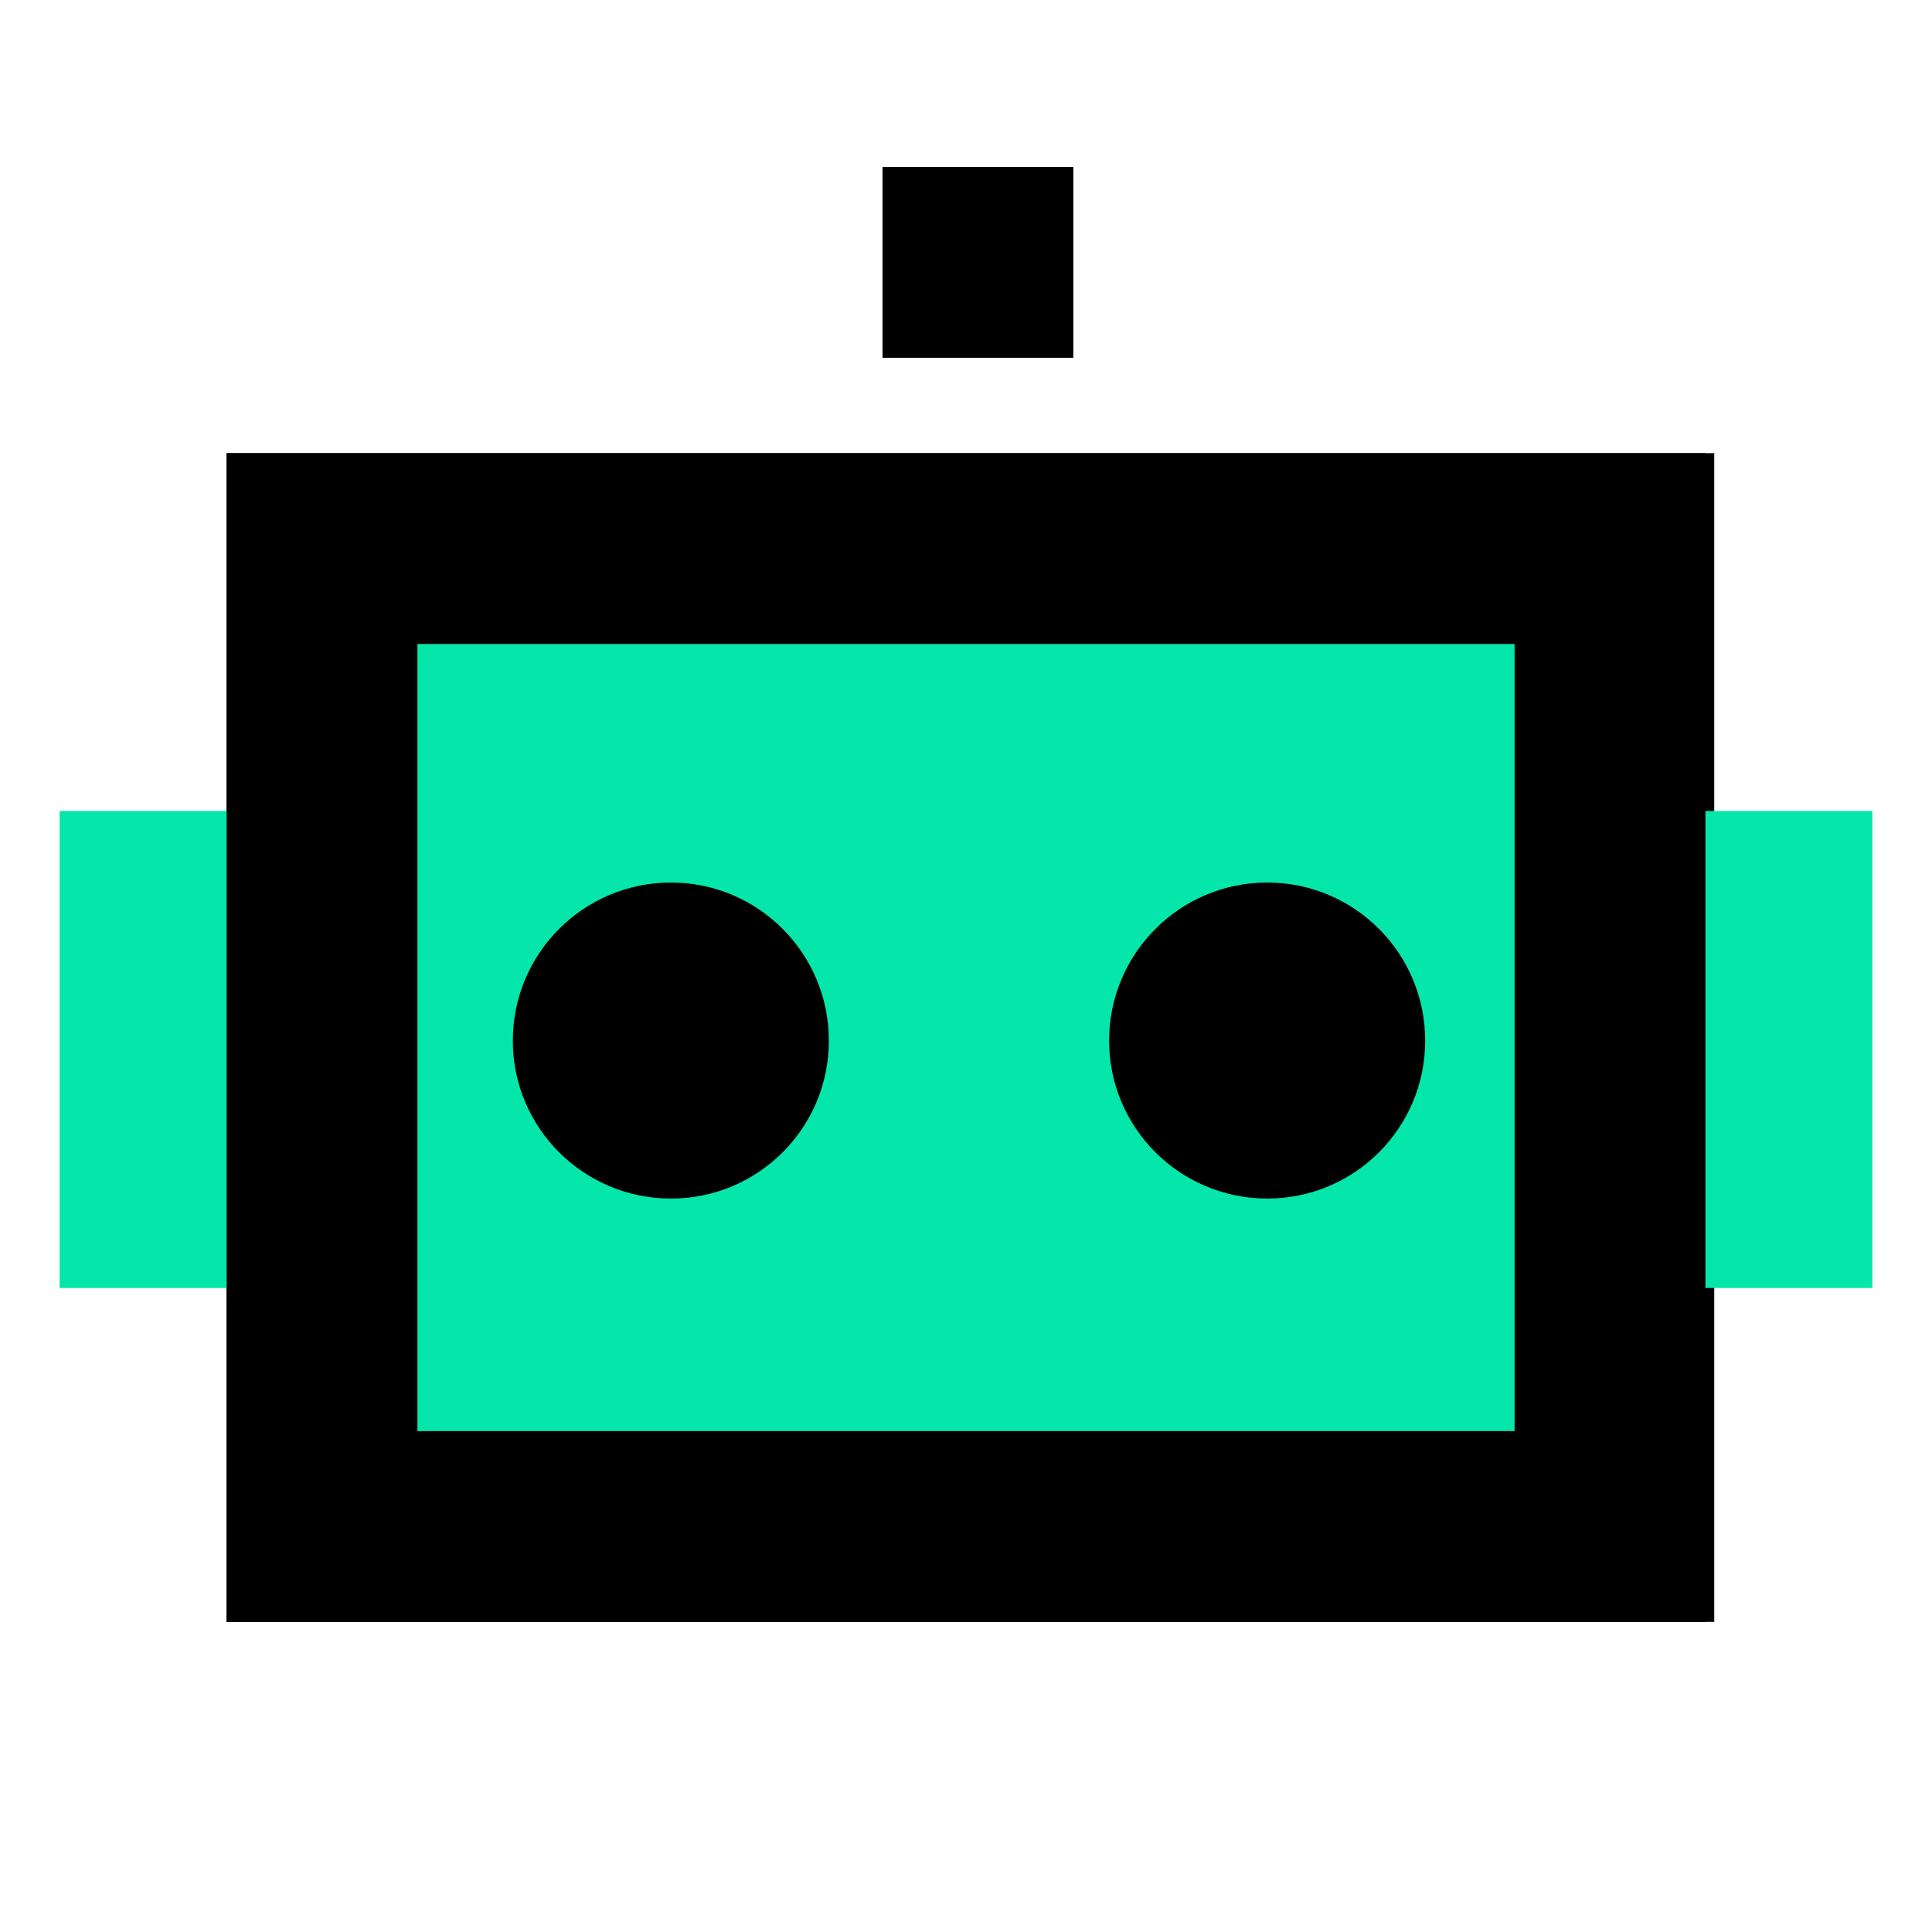 <svg xmlns="http://www.w3.org/2000/svg" xmlns:xlink="http://www.w3.org/1999/xlink" width="81" height="81" viewBox="0 0 81 81" fill="none"><g opacity="1"  transform="translate(0 0)  rotate(0)"><path id="矩形 1" fill-rule="evenodd" style="fill:#CCCCCC" opacity="0" d="M0 81L81 81L81 0L0 0L0 81Z"></path><g opacity="1"  transform="translate(2.5 7)  rotate(0)"><path id="矩形 2" fill-rule="evenodd" style="fill:#000000" opacity="1" d="M7 61L69.37 61L69.37 12L7 12L7 61Z"></path><path id="矩形 2" fill-rule="evenodd" style="fill:#000000" opacity="1" d="M7 61L69 61L69 12L7 12L7 61Z"></path><path id="矩形 2" fill-rule="evenodd" style="fill:#05E6AA" opacity="1" d="M15 53L61 53L61 20L15 20L15 53Z"></path><path id="矩形 3" fill-rule="evenodd" style="fill:#05E6AA" opacity="1" d="M69 47L76 47L76 27L69 27L69 47Z"></path><path id="矩形 3" fill-rule="evenodd" style="fill:#05E6AA" opacity="1" d="M0 47L7 47L7 27L0 27L0 47Z"></path><path id="矩形 4" fill-rule="evenodd" style="fill:#000000" opacity="1" d="M34.5 8L42.5 8L42.5 0L34.5 0L34.5 8Z"></path><g opacity="1"  transform="translate(19 30.001)  rotate(0)"><path id="圆形 2" fill-rule="evenodd" style="fill:#000000" opacity="1" d="M6.63 -0C2.97 -0 0 2.97 0 6.63C0 10.29 2.97 13.249 6.63 13.249C10.29 13.249 13.25 10.29 13.25 6.63C13.25 2.97 10.29 -0 6.63 -0Z"></path><path id="圆形 2" fill-rule="evenodd" style="fill:#000000" opacity="1" d="M31.631 -0C27.971 -0 25 2.97 25 6.63C25 10.29 27.971 13.249 31.631 13.249C35.291 13.249 38.251 10.29 38.251 6.63C38.251 2.97 35.291 -0 31.631 -0Z"></path></g></g></g></svg>